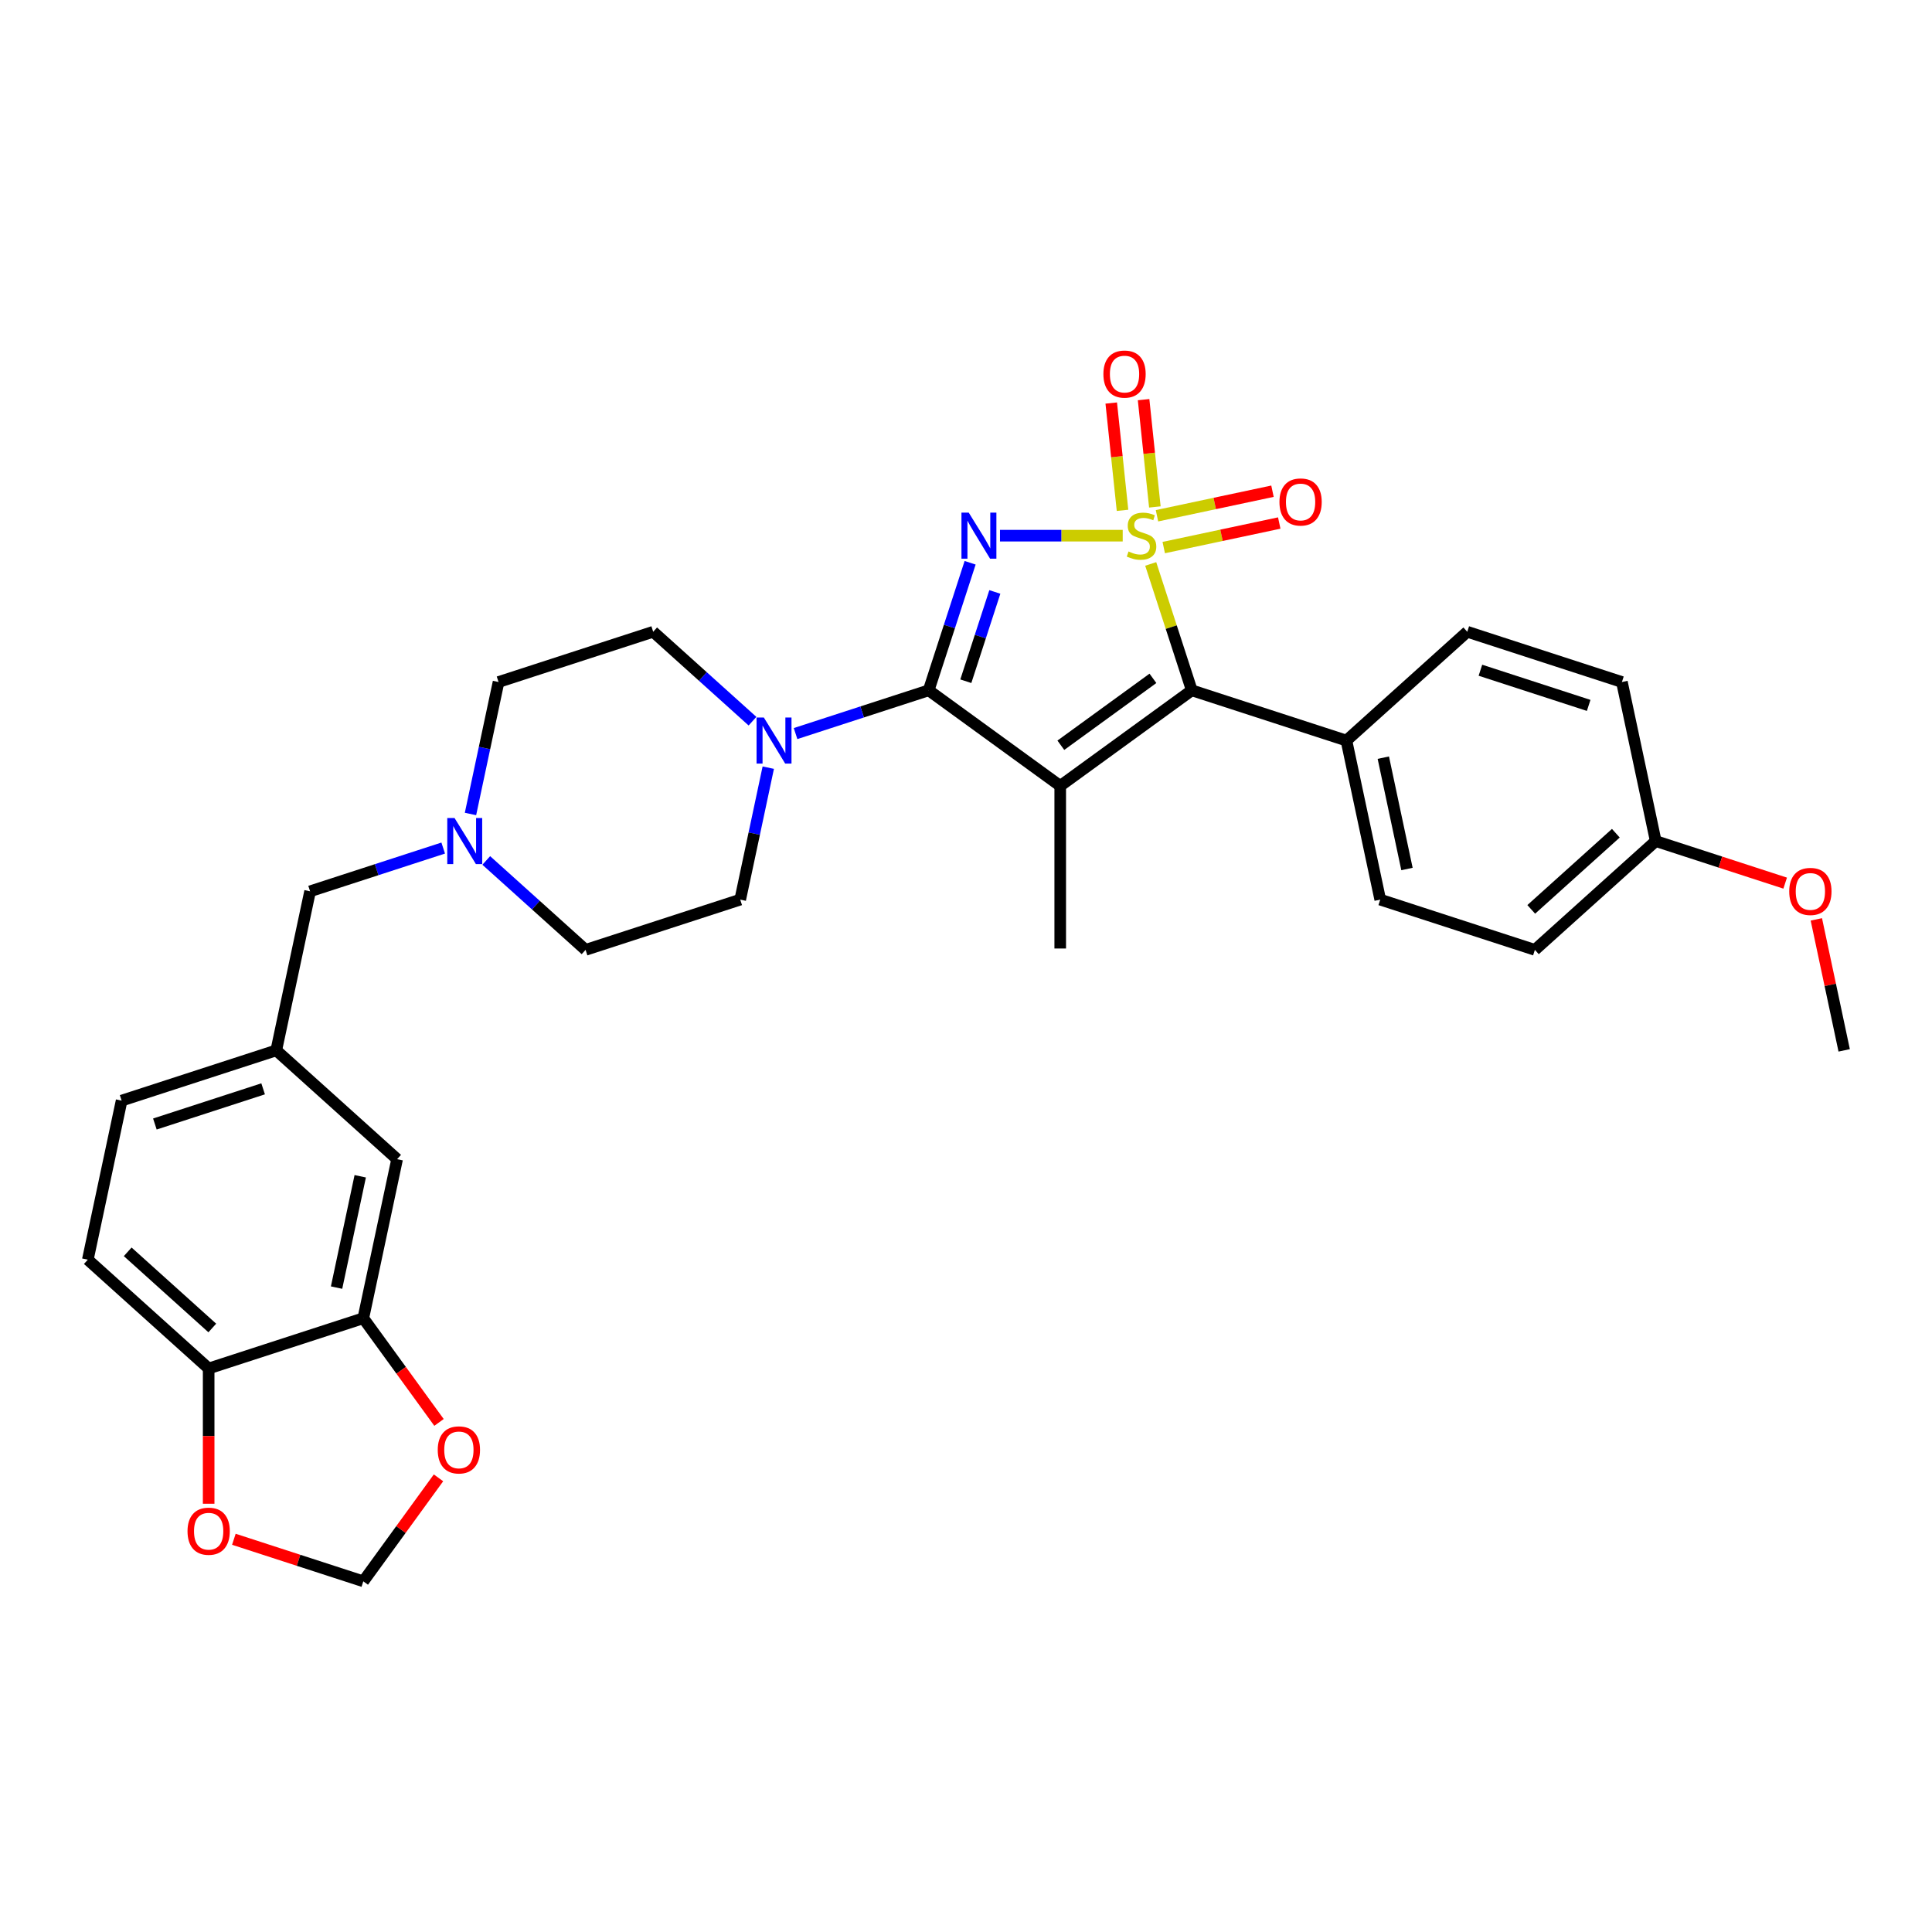 <?xml version='1.0' encoding='iso-8859-1'?>
<svg version='1.1' baseProfile='full'
              xmlns='http://www.w3.org/2000/svg'
                      xmlns:rdkit='http://www.rdkit.org/xml'
                      xmlns:xlink='http://www.w3.org/1999/xlink'
                  xml:space='preserve'
width='1000px' height='1000px' viewBox='0 0 1000 1000'>
<!-- END OF HEADER -->
<rect style='opacity:1.0;fill:#FFFFFF;stroke:none' width='1000' height='1000' x='0' y='0'> </rect>
<path class='bond-0' d='M 581.109,277.263 L 549.349,277.263' style='fill:none;fill-rule:evenodd;stroke:#CCCC00;stroke-width:6px;stroke-linecap:butt;stroke-linejoin:miter;stroke-opacity:1' />
<path class='bond-0' d='M 549.349,277.263 L 517.59,277.263' style='fill:none;fill-rule:evenodd;stroke:#0000FF;stroke-width:6px;stroke-linecap:butt;stroke-linejoin:miter;stroke-opacity:1' />
<path class='bond-3' d='M 595.608,291.891 L 606.236,324.6' style='fill:none;fill-rule:evenodd;stroke:#CCCC00;stroke-width:6px;stroke-linecap:butt;stroke-linejoin:miter;stroke-opacity:1' />
<path class='bond-3' d='M 606.236,324.6 L 616.863,357.309' style='fill:none;fill-rule:evenodd;stroke:#000000;stroke-width:6px;stroke-linecap:butt;stroke-linejoin:miter;stroke-opacity:1' />
<path class='bond-5' d='M 597.755,262.395 L 594.836,234.624' style='fill:none;fill-rule:evenodd;stroke:#CCCC00;stroke-width:6px;stroke-linecap:butt;stroke-linejoin:miter;stroke-opacity:1' />
<path class='bond-5' d='M 594.836,234.624 L 591.918,206.854' style='fill:none;fill-rule:evenodd;stroke:#FF0000;stroke-width:6px;stroke-linecap:butt;stroke-linejoin:miter;stroke-opacity:1' />
<path class='bond-5' d='M 581.014,264.154 L 578.096,236.384' style='fill:none;fill-rule:evenodd;stroke:#CCCC00;stroke-width:6px;stroke-linecap:butt;stroke-linejoin:miter;stroke-opacity:1' />
<path class='bond-5' d='M 578.096,236.384 L 575.177,208.614' style='fill:none;fill-rule:evenodd;stroke:#FF0000;stroke-width:6px;stroke-linecap:butt;stroke-linejoin:miter;stroke-opacity:1' />
<path class='bond-6' d='M 602.351,283.424 L 632.243,277.07' style='fill:none;fill-rule:evenodd;stroke:#CCCC00;stroke-width:6px;stroke-linecap:butt;stroke-linejoin:miter;stroke-opacity:1' />
<path class='bond-6' d='M 632.243,277.07 L 662.134,270.716' style='fill:none;fill-rule:evenodd;stroke:#FF0000;stroke-width:6px;stroke-linecap:butt;stroke-linejoin:miter;stroke-opacity:1' />
<path class='bond-6' d='M 598.851,266.959 L 628.743,260.605' style='fill:none;fill-rule:evenodd;stroke:#CCCC00;stroke-width:6px;stroke-linecap:butt;stroke-linejoin:miter;stroke-opacity:1' />
<path class='bond-6' d='M 628.743,260.605 L 658.634,254.251' style='fill:none;fill-rule:evenodd;stroke:#FF0000;stroke-width:6px;stroke-linecap:butt;stroke-linejoin:miter;stroke-opacity:1' />
<path class='bond-1' d='M 502.134,291.285 L 491.408,324.297' style='fill:none;fill-rule:evenodd;stroke:#0000FF;stroke-width:6px;stroke-linecap:butt;stroke-linejoin:miter;stroke-opacity:1' />
<path class='bond-1' d='M 491.408,324.297 L 480.681,357.309' style='fill:none;fill-rule:evenodd;stroke:#000000;stroke-width:6px;stroke-linecap:butt;stroke-linejoin:miter;stroke-opacity:1' />
<path class='bond-1' d='M 514.925,306.39 L 507.417,329.498' style='fill:none;fill-rule:evenodd;stroke:#0000FF;stroke-width:6px;stroke-linecap:butt;stroke-linejoin:miter;stroke-opacity:1' />
<path class='bond-1' d='M 507.417,329.498 L 499.908,352.607' style='fill:none;fill-rule:evenodd;stroke:#000000;stroke-width:6px;stroke-linecap:butt;stroke-linejoin:miter;stroke-opacity:1' />
<path class='bond-4' d='M 480.681,357.309 L 446.23,368.502' style='fill:none;fill-rule:evenodd;stroke:#000000;stroke-width:6px;stroke-linecap:butt;stroke-linejoin:miter;stroke-opacity:1' />
<path class='bond-4' d='M 446.23,368.502 L 411.779,379.696' style='fill:none;fill-rule:evenodd;stroke:#0000FF;stroke-width:6px;stroke-linecap:butt;stroke-linejoin:miter;stroke-opacity:1' />
<path class='bond-31' d='M 480.681,357.309 L 548.772,406.78' style='fill:none;fill-rule:evenodd;stroke:#000000;stroke-width:6px;stroke-linecap:butt;stroke-linejoin:miter;stroke-opacity:1' />
<path class='bond-2' d='M 548.772,406.78 L 616.863,357.309' style='fill:none;fill-rule:evenodd;stroke:#000000;stroke-width:6px;stroke-linecap:butt;stroke-linejoin:miter;stroke-opacity:1' />
<path class='bond-2' d='M 549.092,385.741 L 596.756,351.111' style='fill:none;fill-rule:evenodd;stroke:#000000;stroke-width:6px;stroke-linecap:butt;stroke-linejoin:miter;stroke-opacity:1' />
<path class='bond-19' d='M 548.772,406.78 L 548.772,490.945' style='fill:none;fill-rule:evenodd;stroke:#000000;stroke-width:6px;stroke-linecap:butt;stroke-linejoin:miter;stroke-opacity:1' />
<path class='bond-9' d='M 616.863,357.309 L 696.909,383.317' style='fill:none;fill-rule:evenodd;stroke:#000000;stroke-width:6px;stroke-linecap:butt;stroke-linejoin:miter;stroke-opacity:1' />
<path class='bond-15' d='M 389.492,373.283 L 363.79,350.141' style='fill:none;fill-rule:evenodd;stroke:#0000FF;stroke-width:6px;stroke-linecap:butt;stroke-linejoin:miter;stroke-opacity:1' />
<path class='bond-15' d='M 363.79,350.141 L 338.089,327' style='fill:none;fill-rule:evenodd;stroke:#000000;stroke-width:6px;stroke-linecap:butt;stroke-linejoin:miter;stroke-opacity:1' />
<path class='bond-16' d='M 397.655,397.339 L 390.396,431.491' style='fill:none;fill-rule:evenodd;stroke:#0000FF;stroke-width:6px;stroke-linecap:butt;stroke-linejoin:miter;stroke-opacity:1' />
<path class='bond-16' d='M 390.396,431.491 L 383.137,465.643' style='fill:none;fill-rule:evenodd;stroke:#000000;stroke-width:6px;stroke-linecap:butt;stroke-linejoin:miter;stroke-opacity:1' />
<path class='bond-7' d='M 251.687,445.368 L 277.389,468.509' style='fill:none;fill-rule:evenodd;stroke:#0000FF;stroke-width:6px;stroke-linecap:butt;stroke-linejoin:miter;stroke-opacity:1' />
<path class='bond-7' d='M 277.389,468.509 L 303.091,491.651' style='fill:none;fill-rule:evenodd;stroke:#000000;stroke-width:6px;stroke-linecap:butt;stroke-linejoin:miter;stroke-opacity:1' />
<path class='bond-18' d='M 229.4,438.955 L 194.949,450.149' style='fill:none;fill-rule:evenodd;stroke:#0000FF;stroke-width:6px;stroke-linecap:butt;stroke-linejoin:miter;stroke-opacity:1' />
<path class='bond-18' d='M 194.949,450.149 L 160.498,461.342' style='fill:none;fill-rule:evenodd;stroke:#000000;stroke-width:6px;stroke-linecap:butt;stroke-linejoin:miter;stroke-opacity:1' />
<path class='bond-33' d='M 243.524,421.312 L 250.784,387.16' style='fill:none;fill-rule:evenodd;stroke:#0000FF;stroke-width:6px;stroke-linecap:butt;stroke-linejoin:miter;stroke-opacity:1' />
<path class='bond-33' d='M 250.784,387.16 L 258.043,353.008' style='fill:none;fill-rule:evenodd;stroke:#000000;stroke-width:6px;stroke-linecap:butt;stroke-linejoin:miter;stroke-opacity:1' />
<path class='bond-8' d='M 188.047,682.312 L 205.546,599.986' style='fill:none;fill-rule:evenodd;stroke:#000000;stroke-width:6px;stroke-linecap:butt;stroke-linejoin:miter;stroke-opacity:1' />
<path class='bond-8' d='M 174.207,666.463 L 186.456,608.835' style='fill:none;fill-rule:evenodd;stroke:#000000;stroke-width:6px;stroke-linecap:butt;stroke-linejoin:miter;stroke-opacity:1' />
<path class='bond-11' d='M 188.047,682.312 L 207.64,709.279' style='fill:none;fill-rule:evenodd;stroke:#000000;stroke-width:6px;stroke-linecap:butt;stroke-linejoin:miter;stroke-opacity:1' />
<path class='bond-11' d='M 207.64,709.279 L 227.233,736.246' style='fill:none;fill-rule:evenodd;stroke:#FF0000;stroke-width:6px;stroke-linecap:butt;stroke-linejoin:miter;stroke-opacity:1' />
<path class='bond-34' d='M 188.047,682.312 L 108.001,708.32' style='fill:none;fill-rule:evenodd;stroke:#000000;stroke-width:6px;stroke-linecap:butt;stroke-linejoin:miter;stroke-opacity:1' />
<path class='bond-21' d='M 696.909,383.317 L 714.408,465.643' style='fill:none;fill-rule:evenodd;stroke:#000000;stroke-width:6px;stroke-linecap:butt;stroke-linejoin:miter;stroke-opacity:1' />
<path class='bond-21' d='M 715.999,392.166 L 728.248,449.794' style='fill:none;fill-rule:evenodd;stroke:#000000;stroke-width:6px;stroke-linecap:butt;stroke-linejoin:miter;stroke-opacity:1' />
<path class='bond-22' d='M 696.909,383.317 L 759.456,327' style='fill:none;fill-rule:evenodd;stroke:#000000;stroke-width:6px;stroke-linecap:butt;stroke-linejoin:miter;stroke-opacity:1' />
<path class='bond-10' d='M 108.001,708.32 L 45.455,652.003' style='fill:none;fill-rule:evenodd;stroke:#000000;stroke-width:6px;stroke-linecap:butt;stroke-linejoin:miter;stroke-opacity:1' />
<path class='bond-10' d='M 109.883,687.363 L 66.1,647.941' style='fill:none;fill-rule:evenodd;stroke:#000000;stroke-width:6px;stroke-linecap:butt;stroke-linejoin:miter;stroke-opacity:1' />
<path class='bond-12' d='M 108.001,708.32 L 108.001,743.324' style='fill:none;fill-rule:evenodd;stroke:#000000;stroke-width:6px;stroke-linecap:butt;stroke-linejoin:miter;stroke-opacity:1' />
<path class='bond-12' d='M 108.001,743.324 L 108.001,778.329' style='fill:none;fill-rule:evenodd;stroke:#FF0000;stroke-width:6px;stroke-linecap:butt;stroke-linejoin:miter;stroke-opacity:1' />
<path class='bond-13' d='M 226.964,764.93 L 207.506,791.712' style='fill:none;fill-rule:evenodd;stroke:#FF0000;stroke-width:6px;stroke-linecap:butt;stroke-linejoin:miter;stroke-opacity:1' />
<path class='bond-13' d='M 207.506,791.712 L 188.047,818.494' style='fill:none;fill-rule:evenodd;stroke:#000000;stroke-width:6px;stroke-linecap:butt;stroke-linejoin:miter;stroke-opacity:1' />
<path class='bond-35' d='M 121.047,796.724 L 154.547,807.609' style='fill:none;fill-rule:evenodd;stroke:#FF0000;stroke-width:6px;stroke-linecap:butt;stroke-linejoin:miter;stroke-opacity:1' />
<path class='bond-35' d='M 154.547,807.609 L 188.047,818.494' style='fill:none;fill-rule:evenodd;stroke:#000000;stroke-width:6px;stroke-linecap:butt;stroke-linejoin:miter;stroke-opacity:1' />
<path class='bond-14' d='M 205.546,599.986 L 142.999,543.668' style='fill:none;fill-rule:evenodd;stroke:#000000;stroke-width:6px;stroke-linecap:butt;stroke-linejoin:miter;stroke-opacity:1' />
<path class='bond-23' d='M 338.089,327 L 258.043,353.008' style='fill:none;fill-rule:evenodd;stroke:#000000;stroke-width:6px;stroke-linecap:butt;stroke-linejoin:miter;stroke-opacity:1' />
<path class='bond-24' d='M 383.137,465.643 L 303.091,491.651' style='fill:none;fill-rule:evenodd;stroke:#000000;stroke-width:6px;stroke-linecap:butt;stroke-linejoin:miter;stroke-opacity:1' />
<path class='bond-17' d='M 142.999,543.668 L 160.498,461.342' style='fill:none;fill-rule:evenodd;stroke:#000000;stroke-width:6px;stroke-linecap:butt;stroke-linejoin:miter;stroke-opacity:1' />
<path class='bond-25' d='M 142.999,543.668 L 62.953,569.677' style='fill:none;fill-rule:evenodd;stroke:#000000;stroke-width:6px;stroke-linecap:butt;stroke-linejoin:miter;stroke-opacity:1' />
<path class='bond-25' d='M 136.194,563.579 L 80.162,581.785' style='fill:none;fill-rule:evenodd;stroke:#000000;stroke-width:6px;stroke-linecap:butt;stroke-linejoin:miter;stroke-opacity:1' />
<path class='bond-20' d='M 45.455,652.003 L 62.953,569.677' style='fill:none;fill-rule:evenodd;stroke:#000000;stroke-width:6px;stroke-linecap:butt;stroke-linejoin:miter;stroke-opacity:1' />
<path class='bond-27' d='M 714.408,465.643 L 794.454,491.651' style='fill:none;fill-rule:evenodd;stroke:#000000;stroke-width:6px;stroke-linecap:butt;stroke-linejoin:miter;stroke-opacity:1' />
<path class='bond-28' d='M 759.456,327 L 839.502,353.008' style='fill:none;fill-rule:evenodd;stroke:#000000;stroke-width:6px;stroke-linecap:butt;stroke-linejoin:miter;stroke-opacity:1' />
<path class='bond-28' d='M 766.261,346.91 L 822.293,365.116' style='fill:none;fill-rule:evenodd;stroke:#000000;stroke-width:6px;stroke-linecap:butt;stroke-linejoin:miter;stroke-opacity:1' />
<path class='bond-26' d='M 857.001,435.334 L 839.502,353.008' style='fill:none;fill-rule:evenodd;stroke:#000000;stroke-width:6px;stroke-linecap:butt;stroke-linejoin:miter;stroke-opacity:1' />
<path class='bond-29' d='M 857.001,435.334 L 890.501,446.219' style='fill:none;fill-rule:evenodd;stroke:#000000;stroke-width:6px;stroke-linecap:butt;stroke-linejoin:miter;stroke-opacity:1' />
<path class='bond-29' d='M 890.501,446.219 L 924.001,457.104' style='fill:none;fill-rule:evenodd;stroke:#FF0000;stroke-width:6px;stroke-linecap:butt;stroke-linejoin:miter;stroke-opacity:1' />
<path class='bond-32' d='M 857.001,435.334 L 794.454,491.651' style='fill:none;fill-rule:evenodd;stroke:#000000;stroke-width:6px;stroke-linecap:butt;stroke-linejoin:miter;stroke-opacity:1' />
<path class='bond-32' d='M 836.355,431.272 L 792.572,470.694' style='fill:none;fill-rule:evenodd;stroke:#000000;stroke-width:6px;stroke-linecap:butt;stroke-linejoin:miter;stroke-opacity:1' />
<path class='bond-30' d='M 940.134,475.869 L 947.34,509.769' style='fill:none;fill-rule:evenodd;stroke:#FF0000;stroke-width:6px;stroke-linecap:butt;stroke-linejoin:miter;stroke-opacity:1' />
<path class='bond-30' d='M 947.34,509.769 L 954.545,543.668' style='fill:none;fill-rule:evenodd;stroke:#000000;stroke-width:6px;stroke-linecap:butt;stroke-linejoin:miter;stroke-opacity:1' />
<path  class='atom-0' d='M 584.122 285.444
Q 584.391 285.545, 585.502 286.016
Q 586.613 286.487, 587.825 286.79
Q 589.071 287.06, 590.283 287.06
Q 592.538 287.06, 593.851 285.982
Q 595.164 284.871, 595.164 282.952
Q 595.164 281.639, 594.491 280.831
Q 593.851 280.023, 592.841 279.586
Q 591.831 279.148, 590.148 278.643
Q 588.027 278.003, 586.748 277.397
Q 585.502 276.791, 584.593 275.512
Q 583.718 274.233, 583.718 272.078
Q 583.718 269.082, 585.738 267.23
Q 587.791 265.379, 591.831 265.379
Q 594.592 265.379, 597.723 266.692
L 596.948 269.284
Q 594.087 268.106, 591.932 268.106
Q 589.609 268.106, 588.33 269.082
Q 587.051 270.025, 587.084 271.674
Q 587.084 272.954, 587.724 273.728
Q 588.397 274.502, 589.34 274.94
Q 590.316 275.377, 591.932 275.882
Q 594.087 276.556, 595.366 277.229
Q 596.645 277.902, 597.554 279.283
Q 598.497 280.629, 598.497 282.952
Q 598.497 286.252, 596.275 288.036
Q 594.087 289.787, 590.417 289.787
Q 588.296 289.787, 586.68 289.315
Q 585.098 288.878, 583.213 288.103
L 584.122 285.444
' fill='#CCCC00'/>
<path  class='atom-1' d='M 501.421 265.345
L 509.232 277.97
Q 510.006 279.215, 511.252 281.471
Q 512.497 283.727, 512.565 283.861
L 512.565 265.345
L 515.729 265.345
L 515.729 289.181
L 512.464 289.181
L 504.081 275.377
Q 503.104 273.762, 502.061 271.91
Q 501.051 270.058, 500.748 269.486
L 500.748 289.181
L 497.65 289.181
L 497.65 265.345
L 501.421 265.345
' fill='#0000FF'/>
<path  class='atom-5' d='M 395.367 371.399
L 403.177 384.024
Q 403.952 385.27, 405.197 387.525
Q 406.443 389.781, 406.51 389.916
L 406.51 371.399
L 409.675 371.399
L 409.675 395.235
L 406.409 395.235
L 398.026 381.432
Q 397.05 379.816, 396.006 377.964
Q 394.996 376.112, 394.693 375.54
L 394.693 395.235
L 391.596 395.235
L 391.596 371.399
L 395.367 371.399
' fill='#0000FF'/>
<path  class='atom-6' d='M 571.116 193.626
Q 571.116 187.903, 573.944 184.705
Q 576.772 181.506, 582.057 181.506
Q 587.343 181.506, 590.171 184.705
Q 592.999 187.903, 592.999 193.626
Q 592.999 199.417, 590.137 202.716
Q 587.276 205.981, 582.057 205.981
Q 576.805 205.981, 573.944 202.716
Q 571.116 199.45, 571.116 193.626
M 582.057 203.288
Q 585.693 203.288, 587.646 200.864
Q 589.632 198.407, 589.632 193.626
Q 589.632 188.946, 587.646 186.59
Q 585.693 184.2, 582.057 184.2
Q 578.421 184.2, 576.435 186.556
Q 574.482 188.913, 574.482 193.626
Q 574.482 198.44, 576.435 200.864
Q 578.421 203.288, 582.057 203.288
' fill='#FF0000'/>
<path  class='atom-7' d='M 662.239 259.831
Q 662.239 254.108, 665.067 250.91
Q 667.895 247.711, 673.181 247.711
Q 678.466 247.711, 681.294 250.91
Q 684.122 254.108, 684.122 259.831
Q 684.122 265.622, 681.261 268.921
Q 678.399 272.187, 673.181 272.187
Q 667.929 272.187, 665.067 268.921
Q 662.239 265.655, 662.239 259.831
M 673.181 269.493
Q 676.817 269.493, 678.769 267.069
Q 680.756 264.612, 680.756 259.831
Q 680.756 255.152, 678.769 252.795
Q 676.817 250.405, 673.181 250.405
Q 669.545 250.405, 667.559 252.761
Q 665.606 255.118, 665.606 259.831
Q 665.606 264.645, 667.559 267.069
Q 669.545 269.493, 673.181 269.493
' fill='#FF0000'/>
<path  class='atom-8' d='M 235.275 423.416
L 243.086 436.041
Q 243.86 437.287, 245.106 439.542
Q 246.351 441.798, 246.419 441.932
L 246.419 423.416
L 249.583 423.416
L 249.583 447.252
L 246.318 447.252
L 237.935 433.449
Q 236.959 431.833, 235.915 429.981
Q 234.905 428.129, 234.602 427.557
L 234.602 447.252
L 231.505 447.252
L 231.505 423.416
L 235.275 423.416
' fill='#0000FF'/>
<path  class='atom-12' d='M 226.577 750.47
Q 226.577 744.747, 229.405 741.549
Q 232.233 738.35, 237.518 738.35
Q 242.804 738.35, 245.632 741.549
Q 248.46 744.747, 248.46 750.47
Q 248.46 756.261, 245.598 759.56
Q 242.736 762.825, 237.518 762.825
Q 232.266 762.825, 229.405 759.56
Q 226.577 756.294, 226.577 750.47
M 237.518 760.132
Q 241.154 760.132, 243.107 757.708
Q 245.093 755.251, 245.093 750.47
Q 245.093 745.79, 243.107 743.434
Q 241.154 741.044, 237.518 741.044
Q 233.882 741.044, 231.896 743.4
Q 229.943 745.757, 229.943 750.47
Q 229.943 755.284, 231.896 757.708
Q 233.882 760.132, 237.518 760.132
' fill='#FF0000'/>
<path  class='atom-13' d='M 97.06 792.553
Q 97.06 786.829, 99.888 783.631
Q 102.716 780.433, 108.001 780.433
Q 113.287 780.433, 116.115 783.631
Q 118.943 786.829, 118.943 792.553
Q 118.943 798.343, 116.081 801.642
Q 113.22 804.908, 108.001 804.908
Q 102.75 804.908, 99.888 801.642
Q 97.06 798.377, 97.06 792.553
M 108.001 802.215
Q 111.637 802.215, 113.59 799.791
Q 115.576 797.333, 115.576 792.553
Q 115.576 787.873, 113.59 785.516
Q 111.637 783.126, 108.001 783.126
Q 104.365 783.126, 102.379 785.483
Q 100.427 787.839, 100.427 792.553
Q 100.427 797.367, 102.379 799.791
Q 104.365 802.215, 108.001 802.215
' fill='#FF0000'/>
<path  class='atom-30' d='M 926.105 461.41
Q 926.105 455.686, 928.933 452.488
Q 931.761 449.29, 937.047 449.29
Q 942.332 449.29, 945.16 452.488
Q 947.988 455.686, 947.988 461.41
Q 947.988 467.2, 945.126 470.5
Q 942.265 473.765, 937.047 473.765
Q 931.795 473.765, 928.933 470.5
Q 926.105 467.234, 926.105 461.41
M 937.047 471.072
Q 940.682 471.072, 942.635 468.648
Q 944.621 466.19, 944.621 461.41
Q 944.621 456.73, 942.635 454.374
Q 940.682 451.983, 937.047 451.983
Q 933.411 451.983, 931.424 454.34
Q 929.472 456.696, 929.472 461.41
Q 929.472 466.224, 931.424 468.648
Q 933.411 471.072, 937.047 471.072
' fill='#FF0000'/>
</svg>
